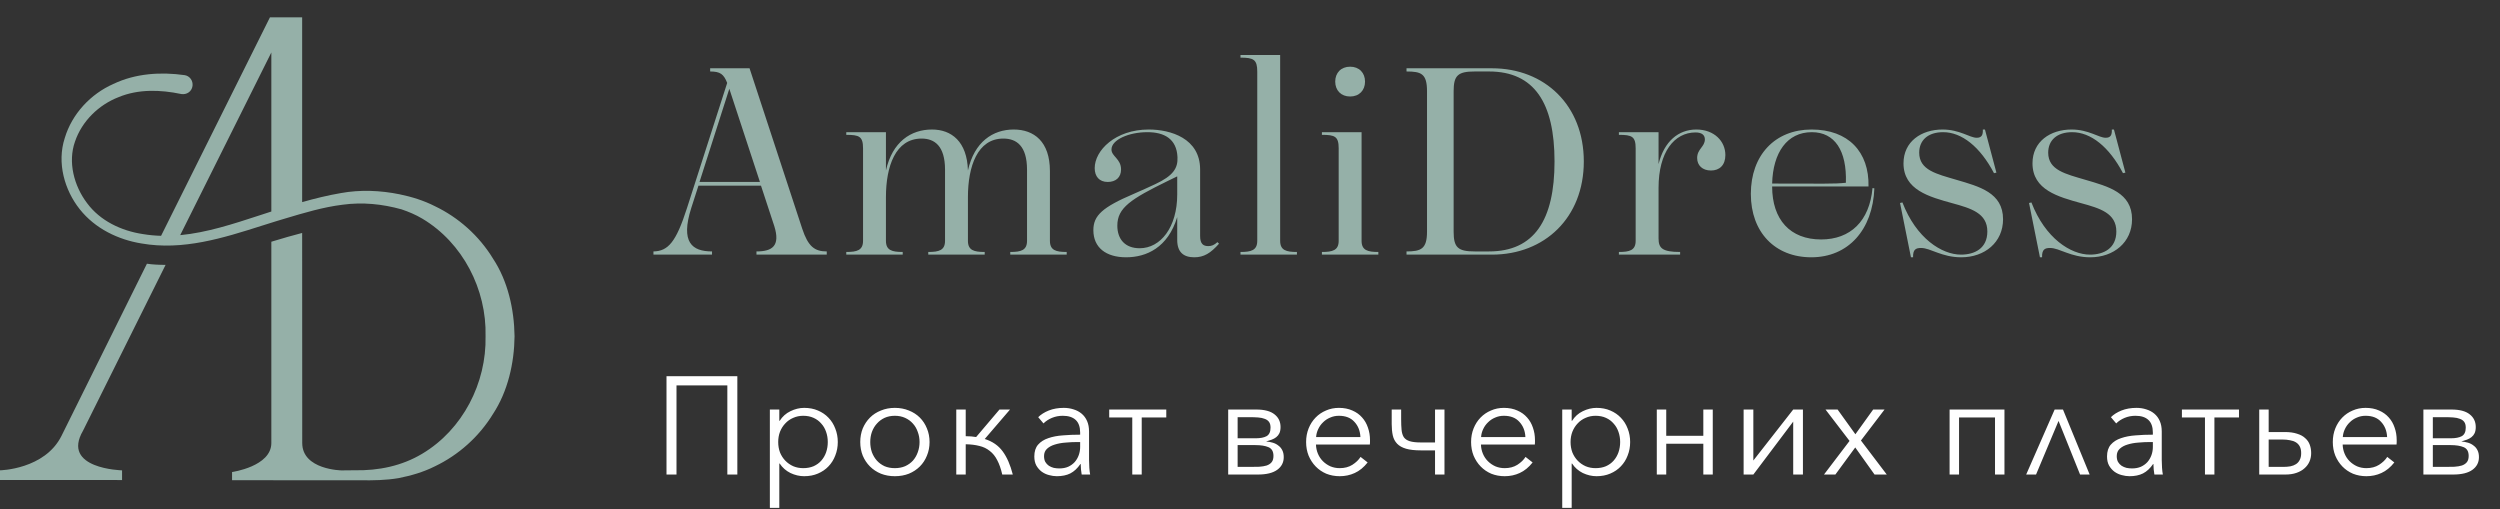 <?xml version="1.0" encoding="UTF-8"?> <svg xmlns="http://www.w3.org/2000/svg" width="216" height="44" viewBox="0 0 216 44" fill="none"><rect x="0" y="0" width="216" height="44" fill="#333333" stroke="none"/><path fill-rule="evenodd" clip-rule="evenodd" d="M42.595 22.342C41.383 20.354 39.599 18.785 37.584 17.819C36.613 17.323 35.566 17.001 34.517 16.786C32.86 16.448 31.118 16.379 29.459 16.681C28.314 16.877 27.201 17.152 26.106 17.463V1.5H23.322L13.917 20.375C13.394 20.36 12.87 20.312 12.345 20.224C10.482 19.945 8.65 19.079 7.52 17.547C6.39 16.056 5.855 13.997 6.479 12.235C7.081 10.455 8.542 9.053 10.241 8.395C11.943 7.685 13.865 7.745 15.661 8.124C16.128 8.202 16.571 7.91 16.634 7.425C16.694 6.972 16.389 6.555 15.95 6.492C13.899 6.202 11.709 6.336 9.784 7.258C7.847 8.117 6.226 9.819 5.594 11.93C4.899 14.072 5.58 16.432 6.888 18.075C8.219 19.759 10.226 20.71 12.218 21.034C15.811 21.665 19.292 20.56 22.597 19.51C23.046 19.368 23.492 19.226 23.935 19.09C24.161 19.023 24.387 18.955 24.613 18.887C26.268 18.391 27.925 17.894 29.596 17.688C31.318 17.452 33.025 17.624 34.697 18.089C35.313 18.297 35.913 18.551 36.484 18.889C39.993 20.978 42.053 25.015 41.952 29.048C42.041 33.085 39.986 37.111 36.48 39.203C34.722 40.255 32.722 40.675 30.615 40.631L29.507 40.642C29.507 40.642 26.113 40.59 26.113 38.278L26.106 20.127C25.325 20.328 24.444 20.58 23.444 20.885V38.278C23.444 40.304 20.05 40.783 20.05 40.783V41.49L31.183 41.497C32.221 41.508 33.347 41.497 34.429 41.311C35.507 41.099 36.585 40.791 37.584 40.285C39.599 39.322 41.383 37.75 42.599 35.761C43.878 33.81 44.432 31.375 44.458 29.052C44.424 26.725 43.881 24.286 42.595 22.342ZM23.444 4.532V18.275C23.099 18.387 22.753 18.5 22.407 18.613C20.136 19.356 17.863 20.1 15.569 20.317L23.444 4.532Z" fill="#95B0A8"></path><path d="M12.694 22.785C13.181 22.859 13.72 22.885 14.307 22.885L7.174 37.211C5.249 40.516 10.546 40.638 10.546 40.638V41.475L0 41.471V40.635C0 40.638 3.873 40.564 5.316 37.653L12.694 22.785Z" fill="#95B0A8"></path><path d="M65.359 22V21.724C66.739 21.724 67.429 21.241 66.9 19.539L65.75 16.043H60.345L59.724 17.975C58.781 20.942 59.793 21.724 61.518 21.724V22H56.458V21.724C57.723 21.701 58.413 20.919 59.356 17.975L62.829 7.165C62.53 6.406 62.231 6.176 61.357 6.176V5.9H64.761L69.315 19.769C69.821 21.287 70.373 21.724 71.431 21.724V22H65.359ZM60.437 15.721H65.658L63.013 7.671L60.437 15.721ZM73.118 22V21.77C74.038 21.77 74.567 21.632 74.567 20.804V12.823C74.567 11.788 74.245 11.65 73.118 11.65V11.42H76.545V14.732C77.097 12.248 78.707 11.19 80.524 11.19C82.203 11.19 83.56 12.225 83.629 14.732C84.181 12.248 85.791 11.19 87.585 11.19C89.333 11.19 90.713 12.225 90.713 14.778V20.804C90.713 21.632 91.242 21.77 92.162 21.77V22H87.286V21.77C88.206 21.77 88.735 21.632 88.735 20.804V14.663C88.735 12.593 87.815 11.972 86.688 11.972C84.457 11.972 83.629 14.364 83.629 17.032V20.804C83.629 21.632 84.158 21.77 85.078 21.77V22H80.202V21.77C81.122 21.77 81.651 21.632 81.651 20.804V14.663C81.651 12.593 80.731 11.972 79.627 11.972C77.373 11.972 76.545 14.364 76.545 17.032V20.804C76.545 21.632 77.074 21.77 77.994 21.77V22H73.118ZM101.735 13.582C101.666 11.972 100.562 11.42 99.136 11.42C97.503 11.42 96.031 12.087 96.031 12.915C96.031 13.513 96.859 13.72 96.859 14.64C96.859 15.33 96.399 15.721 95.709 15.721C94.973 15.721 94.582 15.238 94.582 14.525C94.582 13.007 96.353 11.19 99.251 11.19C101.137 11.19 103.69 11.949 103.69 14.64V20.39C103.69 21.08 103.966 21.264 104.403 21.264C104.679 21.264 104.909 21.172 105.185 20.919L105.323 21.057C104.587 21.885 104.012 22.23 103.184 22.23C102.264 22.23 101.712 21.793 101.712 20.735V18.757C100.907 21.402 99.044 22.23 97.296 22.23C95.571 22.23 94.467 21.402 94.467 19.884C94.467 18.619 95.249 17.906 97.94 16.756C98.63 16.457 99.182 16.204 99.826 15.905C101.344 15.192 101.781 14.548 101.735 13.582ZM101.712 16.802V15.238L100.907 15.629C97.71 17.193 96.537 17.952 96.537 19.493C96.537 20.666 97.204 21.448 98.469 21.448C100.263 21.448 101.712 19.654 101.712 16.802ZM107.178 22V21.77C108.098 21.77 108.627 21.632 108.627 20.804V6.176C108.627 5.141 108.305 4.98 107.178 4.98V4.75H110.605V20.804C110.605 21.632 111.134 21.77 112.054 21.77V22H107.178ZM116.651 8.338C115.869 8.338 115.363 7.809 115.363 7.05C115.363 6.291 115.869 5.762 116.651 5.762C117.433 5.762 117.939 6.291 117.939 7.05C117.939 7.809 117.433 8.338 116.651 8.338ZM114.213 22V21.77C115.133 21.77 115.662 21.632 115.662 20.804V12.823C115.662 11.788 115.34 11.65 114.213 11.65V11.42H117.64V20.804C117.64 21.632 118.169 21.77 119.089 21.77V22H114.213ZM121.523 22V21.724C122.765 21.724 123.294 21.517 123.294 20.022V7.878C123.294 6.36 122.788 6.176 121.523 6.176V5.9H128.906C133.46 5.9 136.841 9.097 136.841 13.95C136.841 18.803 133.46 22 128.906 22H121.523ZM128.653 6.176H127.411C125.962 6.176 125.594 6.521 125.594 7.878V20.022C125.594 21.379 125.962 21.724 127.411 21.724H128.653C132.563 21.724 134.311 19.01 134.311 13.95C134.311 8.89 132.563 6.176 128.653 6.176ZM147.83 14.732C147.094 14.732 146.634 14.295 146.634 13.651C146.634 12.869 147.301 12.685 147.301 12.041C147.301 11.696 147.071 11.443 146.496 11.443C144.656 11.443 143.299 13.145 143.299 16.227V20.597C143.299 21.425 143.598 21.77 145.162 21.77V22H139.872V21.77C140.792 21.77 141.321 21.632 141.321 20.804V12.823C141.321 11.788 140.999 11.65 139.872 11.65V11.42H143.299V14.18C143.782 12.202 145.024 11.19 146.565 11.19C148.106 11.19 149.072 12.202 149.072 13.398C149.072 14.272 148.566 14.732 147.83 14.732ZM151.273 16.756C151.273 13.398 153.366 11.19 156.517 11.19C159.691 11.19 161.508 13.122 161.439 16.112H153.113C153.113 18.987 154.677 20.689 157.345 20.689C159.875 20.689 161.531 19.102 161.784 16.25L161.945 16.273C161.807 19.861 159.691 22.23 156.494 22.23C153.366 22.23 151.273 20.068 151.273 16.756ZM156.54 11.42C154.401 11.42 153.182 13.191 153.113 15.859C157.506 15.859 158.449 15.905 159.484 15.79C159.576 13.007 158.518 11.42 156.54 11.42ZM169.43 22C170.626 22 171.707 21.448 171.707 19.999C171.707 18.412 170.281 17.998 168.694 17.561C166.693 17.009 164.462 16.411 164.462 14.111C164.462 12.225 166.003 11.19 167.843 11.19C169.315 11.19 170.189 11.903 170.787 11.903C171.224 11.903 171.339 11.65 171.316 11.19H171.5L172.489 14.916L172.282 14.962C171.086 12.685 169.499 11.42 167.889 11.42C166.555 11.42 165.819 12.133 165.819 13.191C165.819 14.709 167.337 15.031 169.039 15.537C170.994 16.112 173.064 16.641 173.064 18.941C173.064 20.942 171.477 22.23 169.453 22.23C167.751 22.23 166.808 21.425 165.98 21.425C165.543 21.425 165.267 21.54 165.29 22.23H165.106L164.163 17.538L164.37 17.492C165.566 20.597 167.774 22 169.43 22ZM180.575 22C181.771 22 182.852 21.448 182.852 19.999C182.852 18.412 181.426 17.998 179.839 17.561C177.838 17.009 175.607 16.411 175.607 14.111C175.607 12.225 177.148 11.19 178.988 11.19C180.46 11.19 181.334 11.903 181.932 11.903C182.369 11.903 182.484 11.65 182.461 11.19H182.645L183.634 14.916L183.427 14.962C182.231 12.685 180.644 11.42 179.034 11.42C177.7 11.42 176.964 12.133 176.964 13.191C176.964 14.709 178.482 15.031 180.184 15.537C182.139 16.112 184.209 16.641 184.209 18.941C184.209 20.942 182.622 22.23 180.598 22.23C178.896 22.23 177.953 21.425 177.125 21.425C176.688 21.425 176.412 21.54 176.435 22.23H176.251L175.308 17.538L175.515 17.492C176.711 20.597 178.919 22 180.575 22Z" fill="#95B0A8"></path><path d="M63.706 32.504V41H62.842V33.296H58.45V41H57.586V32.504H63.706ZM67.332 43.88H66.516V35.384H67.332V36.356H67.368C67.6 35.988 67.909 35.712 68.293 35.528C68.684 35.336 69.081 35.24 69.481 35.24C69.921 35.24 70.317 35.316 70.668 35.468C71.028 35.62 71.332 35.828 71.581 36.092C71.837 36.356 72.032 36.668 72.168 37.028C72.312 37.388 72.385 37.776 72.385 38.192C72.385 38.608 72.312 38.996 72.168 39.356C72.032 39.716 71.837 40.028 71.581 40.292C71.332 40.556 71.028 40.764 70.668 40.916C70.317 41.068 69.921 41.144 69.481 41.144C69.081 41.144 68.684 41.052 68.293 40.868C67.909 40.676 67.6 40.404 67.368 40.052H67.332V43.88ZM71.52 38.192C71.52 37.88 71.472 37.588 71.376 37.316C71.281 37.036 71.141 36.796 70.957 36.596C70.781 36.388 70.561 36.224 70.296 36.104C70.032 35.984 69.733 35.924 69.397 35.924C69.085 35.924 68.796 35.984 68.532 36.104C68.269 36.216 68.04 36.376 67.849 36.584C67.656 36.784 67.504 37.024 67.392 37.304C67.288 37.576 67.237 37.872 67.237 38.192C67.237 38.512 67.288 38.812 67.392 39.092C67.504 39.364 67.656 39.6 67.849 39.8C68.04 40 68.269 40.16 68.532 40.28C68.796 40.392 69.085 40.448 69.397 40.448C69.733 40.448 70.032 40.392 70.296 40.28C70.561 40.16 70.781 40 70.957 39.8C71.141 39.592 71.281 39.352 71.376 39.08C71.472 38.8 71.52 38.504 71.52 38.192ZM80.314 38.192C80.314 38.616 80.238 39.008 80.086 39.368C79.942 39.728 79.738 40.04 79.474 40.304C79.21 40.568 78.894 40.776 78.526 40.928C78.158 41.072 77.754 41.144 77.314 41.144C76.882 41.144 76.482 41.072 76.114 40.928C75.746 40.776 75.43 40.568 75.166 40.304C74.902 40.04 74.694 39.728 74.542 39.368C74.398 39.008 74.326 38.616 74.326 38.192C74.326 37.768 74.398 37.376 74.542 37.016C74.694 36.656 74.902 36.344 75.166 36.08C75.43 35.816 75.746 35.612 76.114 35.468C76.482 35.316 76.882 35.24 77.314 35.24C77.754 35.24 78.158 35.316 78.526 35.468C78.894 35.612 79.21 35.816 79.474 36.08C79.738 36.344 79.942 36.656 80.086 37.016C80.238 37.376 80.314 37.768 80.314 38.192ZM79.45 38.192C79.45 37.88 79.398 37.588 79.294 37.316C79.198 37.036 79.058 36.796 78.874 36.596C78.69 36.388 78.466 36.224 78.202 36.104C77.938 35.984 77.642 35.924 77.314 35.924C76.986 35.924 76.69 35.984 76.426 36.104C76.17 36.224 75.95 36.388 75.766 36.596C75.582 36.796 75.438 37.036 75.334 37.316C75.238 37.588 75.19 37.88 75.19 38.192C75.19 38.504 75.238 38.8 75.334 39.08C75.438 39.352 75.582 39.592 75.766 39.8C75.95 40 76.17 40.16 76.426 40.28C76.69 40.392 76.986 40.448 77.314 40.448C77.642 40.448 77.938 40.392 78.202 40.28C78.466 40.16 78.69 40 78.874 39.8C79.058 39.592 79.198 39.352 79.294 39.08C79.398 38.8 79.45 38.504 79.45 38.192ZM83.438 37.688C83.758 37.688 84.058 37.712 84.338 37.76L86.354 35.384H87.266L85.082 37.928C85.746 38.136 86.262 38.492 86.63 38.996C86.998 39.492 87.29 40.16 87.506 41H86.594C86.482 40.504 86.338 40.092 86.162 39.764C85.994 39.428 85.778 39.16 85.514 38.96C85.258 38.752 84.958 38.608 84.614 38.528C84.27 38.44 83.878 38.392 83.438 38.384V41H82.622V35.384H83.438V37.688ZM93.325 37.376C93.325 36.888 93.197 36.524 92.941 36.284C92.685 36.044 92.313 35.924 91.825 35.924C91.489 35.924 91.177 35.984 90.889 36.104C90.601 36.224 90.357 36.384 90.157 36.584L89.701 36.044C89.933 35.812 90.237 35.62 90.613 35.468C90.997 35.316 91.429 35.24 91.909 35.24C92.213 35.24 92.497 35.284 92.761 35.372C93.025 35.452 93.257 35.576 93.457 35.744C93.657 35.912 93.813 36.124 93.925 36.38C94.037 36.636 94.093 36.936 94.093 37.28V39.74C94.093 39.956 94.101 40.18 94.117 40.412C94.133 40.644 94.157 40.84 94.189 41H93.457C93.433 40.864 93.413 40.716 93.397 40.556C93.381 40.396 93.373 40.24 93.373 40.088H93.349C93.093 40.464 92.801 40.736 92.473 40.904C92.153 41.064 91.765 41.144 91.309 41.144C91.093 41.144 90.869 41.112 90.637 41.048C90.413 40.992 90.205 40.896 90.013 40.76C89.829 40.624 89.673 40.448 89.545 40.232C89.425 40.016 89.365 39.752 89.365 39.44C89.365 39.008 89.473 38.668 89.689 38.42C89.913 38.164 90.209 37.976 90.577 37.856C90.945 37.728 91.365 37.648 91.837 37.616C92.317 37.576 92.813 37.556 93.325 37.556V37.376ZM93.085 38.192C92.749 38.192 92.409 38.208 92.065 38.24C91.729 38.264 91.421 38.32 91.141 38.408C90.869 38.488 90.645 38.608 90.469 38.768C90.293 38.928 90.205 39.14 90.205 39.404C90.205 39.604 90.241 39.772 90.313 39.908C90.393 40.044 90.497 40.156 90.625 40.244C90.753 40.324 90.893 40.384 91.045 40.424C91.205 40.456 91.365 40.472 91.525 40.472C91.813 40.472 92.069 40.424 92.293 40.328C92.517 40.224 92.705 40.088 92.857 39.92C93.009 39.744 93.125 39.544 93.205 39.32C93.285 39.096 93.325 38.86 93.325 38.612V38.192H93.085ZM95.835 35.384H100.767V36.068H98.644V41H97.828V36.068H95.835V35.384ZM108.683 41H106.115V35.384H108.539C109.251 35.384 109.779 35.524 110.123 35.804C110.467 36.076 110.639 36.44 110.639 36.896C110.639 37.104 110.607 37.28 110.543 37.424C110.479 37.56 110.387 37.676 110.267 37.772C110.155 37.86 110.023 37.932 109.871 37.988C109.719 38.044 109.559 38.096 109.391 38.144C109.599 38.16 109.795 38.196 109.979 38.252C110.163 38.308 110.323 38.392 110.459 38.504C110.603 38.608 110.715 38.744 110.795 38.912C110.875 39.072 110.915 39.268 110.915 39.5C110.915 39.956 110.727 40.32 110.351 40.592C109.975 40.864 109.419 41 108.683 41ZM106.931 40.34H107.975C108.271 40.34 108.543 40.336 108.791 40.328C109.039 40.312 109.255 40.276 109.439 40.22C109.623 40.156 109.767 40.06 109.871 39.932C109.975 39.804 110.027 39.624 110.027 39.392C110.027 39.008 109.883 38.756 109.595 38.636C109.315 38.516 108.935 38.456 108.455 38.456H106.931V40.34ZM108.491 37.868C108.891 37.868 109.203 37.808 109.427 37.688C109.659 37.56 109.775 37.312 109.775 36.944C109.775 36.736 109.731 36.572 109.643 36.452C109.555 36.332 109.431 36.244 109.271 36.188C109.111 36.124 108.919 36.084 108.695 36.068C108.471 36.052 108.223 36.044 107.951 36.044H106.931V37.868H108.491ZM117.54 37.76C117.516 37.232 117.344 36.796 117.024 36.452C116.712 36.1 116.264 35.924 115.68 35.924C115.408 35.924 115.156 35.976 114.924 36.08C114.692 36.176 114.488 36.312 114.312 36.488C114.136 36.656 113.996 36.852 113.892 37.076C113.788 37.292 113.728 37.52 113.712 37.76H117.54ZM118.368 38.024C118.368 38.08 118.368 38.14 118.368 38.204C118.368 38.268 118.364 38.336 118.356 38.408H113.7C113.708 38.688 113.764 38.952 113.868 39.2C113.972 39.448 114.116 39.664 114.3 39.848C114.484 40.032 114.7 40.18 114.948 40.292C115.196 40.396 115.464 40.448 115.752 40.448C116.176 40.448 116.54 40.352 116.844 40.16C117.156 39.96 117.392 39.732 117.552 39.476L118.164 39.956C117.828 40.38 117.456 40.684 117.048 40.868C116.648 41.052 116.216 41.144 115.752 41.144C115.336 41.144 114.948 41.072 114.588 40.928C114.236 40.776 113.932 40.568 113.676 40.304C113.42 40.04 113.216 39.728 113.064 39.368C112.92 39.008 112.848 38.616 112.848 38.192C112.848 37.768 112.92 37.376 113.064 37.016C113.208 36.656 113.408 36.344 113.664 36.08C113.92 35.816 114.22 35.612 114.564 35.468C114.908 35.316 115.28 35.24 115.68 35.24C116.12 35.24 116.508 35.316 116.844 35.468C117.18 35.612 117.46 35.812 117.684 36.068C117.908 36.316 118.076 36.608 118.188 36.944C118.308 37.28 118.368 37.64 118.368 38.024ZM120.243 35.384H121.059V36.2C121.059 36.568 121.071 36.88 121.095 37.136C121.119 37.392 121.183 37.604 121.287 37.772C121.399 37.932 121.571 38.048 121.803 38.12C122.035 38.192 122.355 38.228 122.763 38.228H123.987V35.384H124.803V41H123.987V38.912H122.751C122.231 38.912 121.807 38.864 121.479 38.768C121.151 38.672 120.895 38.528 120.711 38.336C120.527 38.144 120.403 37.908 120.339 37.628C120.275 37.34 120.243 37.012 120.243 36.644V35.384ZM131.794 37.76C131.77 37.232 131.598 36.796 131.278 36.452C130.966 36.1 130.518 35.924 129.934 35.924C129.662 35.924 129.41 35.976 129.178 36.08C128.946 36.176 128.742 36.312 128.566 36.488C128.39 36.656 128.25 36.852 128.146 37.076C128.042 37.292 127.982 37.52 127.966 37.76H131.794ZM132.622 38.024C132.622 38.08 132.622 38.14 132.622 38.204C132.622 38.268 132.618 38.336 132.61 38.408H127.954C127.962 38.688 128.018 38.952 128.122 39.2C128.226 39.448 128.37 39.664 128.554 39.848C128.738 40.032 128.954 40.18 129.202 40.292C129.45 40.396 129.718 40.448 130.006 40.448C130.43 40.448 130.794 40.352 131.098 40.16C131.41 39.96 131.646 39.732 131.806 39.476L132.418 39.956C132.082 40.38 131.71 40.684 131.302 40.868C130.902 41.052 130.47 41.144 130.006 41.144C129.59 41.144 129.202 41.072 128.842 40.928C128.49 40.776 128.186 40.568 127.93 40.304C127.674 40.04 127.47 39.728 127.318 39.368C127.174 39.008 127.102 38.616 127.102 38.192C127.102 37.768 127.174 37.376 127.318 37.016C127.462 36.656 127.662 36.344 127.918 36.08C128.174 35.816 128.474 35.612 128.818 35.468C129.162 35.316 129.534 35.24 129.934 35.24C130.374 35.24 130.762 35.316 131.098 35.468C131.434 35.612 131.714 35.812 131.938 36.068C132.162 36.316 132.33 36.608 132.442 36.944C132.562 37.28 132.622 37.64 132.622 38.024ZM135.793 43.88H134.977V35.384H135.793V36.356H135.829C136.061 35.988 136.369 35.712 136.753 35.528C137.145 35.336 137.541 35.24 137.941 35.24C138.381 35.24 138.777 35.316 139.129 35.468C139.489 35.62 139.793 35.828 140.041 36.092C140.297 36.356 140.493 36.668 140.629 37.028C140.773 37.388 140.845 37.776 140.845 38.192C140.845 38.608 140.773 38.996 140.629 39.356C140.493 39.716 140.297 40.028 140.041 40.292C139.793 40.556 139.489 40.764 139.129 40.916C138.777 41.068 138.381 41.144 137.941 41.144C137.541 41.144 137.145 41.052 136.753 40.868C136.369 40.676 136.061 40.404 135.829 40.052H135.793V43.88ZM139.981 38.192C139.981 37.88 139.933 37.588 139.837 37.316C139.741 37.036 139.601 36.796 139.417 36.596C139.241 36.388 139.021 36.224 138.757 36.104C138.493 35.984 138.193 35.924 137.857 35.924C137.545 35.924 137.257 35.984 136.993 36.104C136.729 36.216 136.501 36.376 136.309 36.584C136.117 36.784 135.965 37.024 135.853 37.304C135.749 37.576 135.697 37.872 135.697 38.192C135.697 38.512 135.749 38.812 135.853 39.092C135.965 39.364 136.117 39.6 136.309 39.8C136.501 40 136.729 40.16 136.993 40.28C137.257 40.392 137.545 40.448 137.857 40.448C138.193 40.448 138.493 40.392 138.757 40.28C139.021 40.16 139.241 40 139.417 39.8C139.601 39.592 139.741 39.352 139.837 39.08C139.933 38.8 139.981 38.504 139.981 38.192ZM143.963 41H143.147V35.384H143.963V37.652H147.167V35.384H147.983V41H147.167V38.336H143.963V41ZM154.933 36.428L151.489 41H150.649V35.384H151.489V39.788L154.933 35.384H155.773V41H154.933V36.428ZM159.801 38.096L157.725 35.384H158.769L160.305 37.52L161.841 35.384H162.825L160.785 38.06L163.017 41H161.961L160.293 38.66L158.577 41H157.593L159.801 38.096ZM169.261 41H168.445V35.384H173.185V41H172.369V36.068H169.261V41ZM179.718 41L177.858 36.368L175.914 41H175.062L177.522 35.384H178.242L180.546 41H179.718ZM186.007 37.376C186.007 36.888 185.879 36.524 185.623 36.284C185.367 36.044 184.995 35.924 184.507 35.924C184.171 35.924 183.859 35.984 183.571 36.104C183.283 36.224 183.039 36.384 182.839 36.584L182.383 36.044C182.615 35.812 182.919 35.62 183.295 35.468C183.679 35.316 184.111 35.24 184.591 35.24C184.895 35.24 185.179 35.284 185.443 35.372C185.707 35.452 185.939 35.576 186.139 35.744C186.339 35.912 186.495 36.124 186.607 36.38C186.719 36.636 186.775 36.936 186.775 37.28V39.74C186.775 39.956 186.783 40.18 186.799 40.412C186.815 40.644 186.839 40.84 186.871 41H186.139C186.115 40.864 186.095 40.716 186.079 40.556C186.063 40.396 186.055 40.24 186.055 40.088H186.031C185.775 40.464 185.483 40.736 185.155 40.904C184.835 41.064 184.447 41.144 183.991 41.144C183.775 41.144 183.551 41.112 183.319 41.048C183.095 40.992 182.887 40.896 182.695 40.76C182.511 40.624 182.355 40.448 182.227 40.232C182.107 40.016 182.047 39.752 182.047 39.44C182.047 39.008 182.155 38.668 182.371 38.42C182.595 38.164 182.891 37.976 183.259 37.856C183.627 37.728 184.047 37.648 184.519 37.616C184.999 37.576 185.495 37.556 186.007 37.556V37.376ZM185.767 38.192C185.431 38.192 185.091 38.208 184.747 38.24C184.411 38.264 184.103 38.32 183.823 38.408C183.551 38.488 183.327 38.608 183.151 38.768C182.975 38.928 182.887 39.14 182.887 39.404C182.887 39.604 182.923 39.772 182.995 39.908C183.075 40.044 183.179 40.156 183.307 40.244C183.435 40.324 183.575 40.384 183.727 40.424C183.887 40.456 184.047 40.472 184.207 40.472C184.495 40.472 184.751 40.424 184.975 40.328C185.199 40.224 185.387 40.088 185.539 39.92C185.691 39.744 185.807 39.544 185.887 39.32C185.967 39.096 186.007 38.86 186.007 38.612V38.192H185.767ZM188.517 35.384H193.449V36.068H191.325V41H190.509V36.068H188.517V35.384ZM196.013 35.384V37.328H197.405C197.821 37.328 198.173 37.376 198.461 37.472C198.757 37.56 198.993 37.688 199.169 37.856C199.353 38.016 199.485 38.208 199.565 38.432C199.645 38.656 199.685 38.896 199.685 39.152C199.685 39.408 199.637 39.648 199.541 39.872C199.445 40.096 199.301 40.292 199.109 40.46C198.925 40.628 198.693 40.76 198.413 40.856C198.141 40.952 197.821 41 197.453 41H195.197V35.384H196.013ZM196.013 40.34H197.261C197.485 40.34 197.693 40.324 197.885 40.292C198.077 40.252 198.241 40.188 198.377 40.1C198.521 40.004 198.629 39.88 198.701 39.728C198.781 39.576 198.821 39.384 198.821 39.152C198.821 38.92 198.781 38.728 198.701 38.576C198.621 38.424 198.509 38.304 198.365 38.216C198.221 38.128 198.049 38.068 197.849 38.036C197.657 37.996 197.449 37.976 197.225 37.976H196.013V40.34ZM206.246 37.76C206.222 37.232 206.05 36.796 205.73 36.452C205.418 36.1 204.97 35.924 204.386 35.924C204.114 35.924 203.862 35.976 203.63 36.08C203.398 36.176 203.194 36.312 203.018 36.488C202.842 36.656 202.702 36.852 202.598 37.076C202.494 37.292 202.434 37.52 202.418 37.76H206.246ZM207.074 38.024C207.074 38.08 207.074 38.14 207.074 38.204C207.074 38.268 207.07 38.336 207.062 38.408H202.406C202.414 38.688 202.47 38.952 202.574 39.2C202.678 39.448 202.822 39.664 203.006 39.848C203.19 40.032 203.406 40.18 203.654 40.292C203.902 40.396 204.17 40.448 204.458 40.448C204.882 40.448 205.246 40.352 205.55 40.16C205.862 39.96 206.098 39.732 206.258 39.476L206.87 39.956C206.534 40.38 206.162 40.684 205.754 40.868C205.354 41.052 204.922 41.144 204.458 41.144C204.042 41.144 203.654 41.072 203.294 40.928C202.942 40.776 202.638 40.568 202.382 40.304C202.126 40.04 201.922 39.728 201.77 39.368C201.626 39.008 201.554 38.616 201.554 38.192C201.554 37.768 201.626 37.376 201.77 37.016C201.914 36.656 202.114 36.344 202.37 36.08C202.626 35.816 202.926 35.612 203.27 35.468C203.614 35.316 203.986 35.24 204.386 35.24C204.826 35.24 205.214 35.316 205.55 35.468C205.886 35.612 206.166 35.812 206.39 36.068C206.614 36.316 206.782 36.608 206.894 36.944C207.014 37.28 207.074 37.64 207.074 38.024ZM211.949 41H209.381V35.384H211.805C212.517 35.384 213.045 35.524 213.389 35.804C213.733 36.076 213.905 36.44 213.905 36.896C213.905 37.104 213.873 37.28 213.809 37.424C213.745 37.56 213.653 37.676 213.533 37.772C213.421 37.86 213.289 37.932 213.137 37.988C212.985 38.044 212.825 38.096 212.657 38.144C212.865 38.16 213.061 38.196 213.245 38.252C213.429 38.308 213.589 38.392 213.725 38.504C213.869 38.608 213.981 38.744 214.061 38.912C214.141 39.072 214.181 39.268 214.181 39.5C214.181 39.956 213.993 40.32 213.617 40.592C213.241 40.864 212.685 41 211.949 41ZM210.197 40.34H211.241C211.537 40.34 211.809 40.336 212.057 40.328C212.305 40.312 212.521 40.276 212.705 40.22C212.889 40.156 213.033 40.06 213.137 39.932C213.241 39.804 213.293 39.624 213.293 39.392C213.293 39.008 213.149 38.756 212.861 38.636C212.581 38.516 212.201 38.456 211.721 38.456H210.197V40.34ZM211.757 37.868C212.157 37.868 212.469 37.808 212.693 37.688C212.925 37.56 213.041 37.312 213.041 36.944C213.041 36.736 212.997 36.572 212.909 36.452C212.821 36.332 212.697 36.244 212.537 36.188C212.377 36.124 212.185 36.084 211.961 36.068C211.737 36.052 211.489 36.044 211.217 36.044H210.197V37.868H211.757Z" fill="white"></path></svg> 